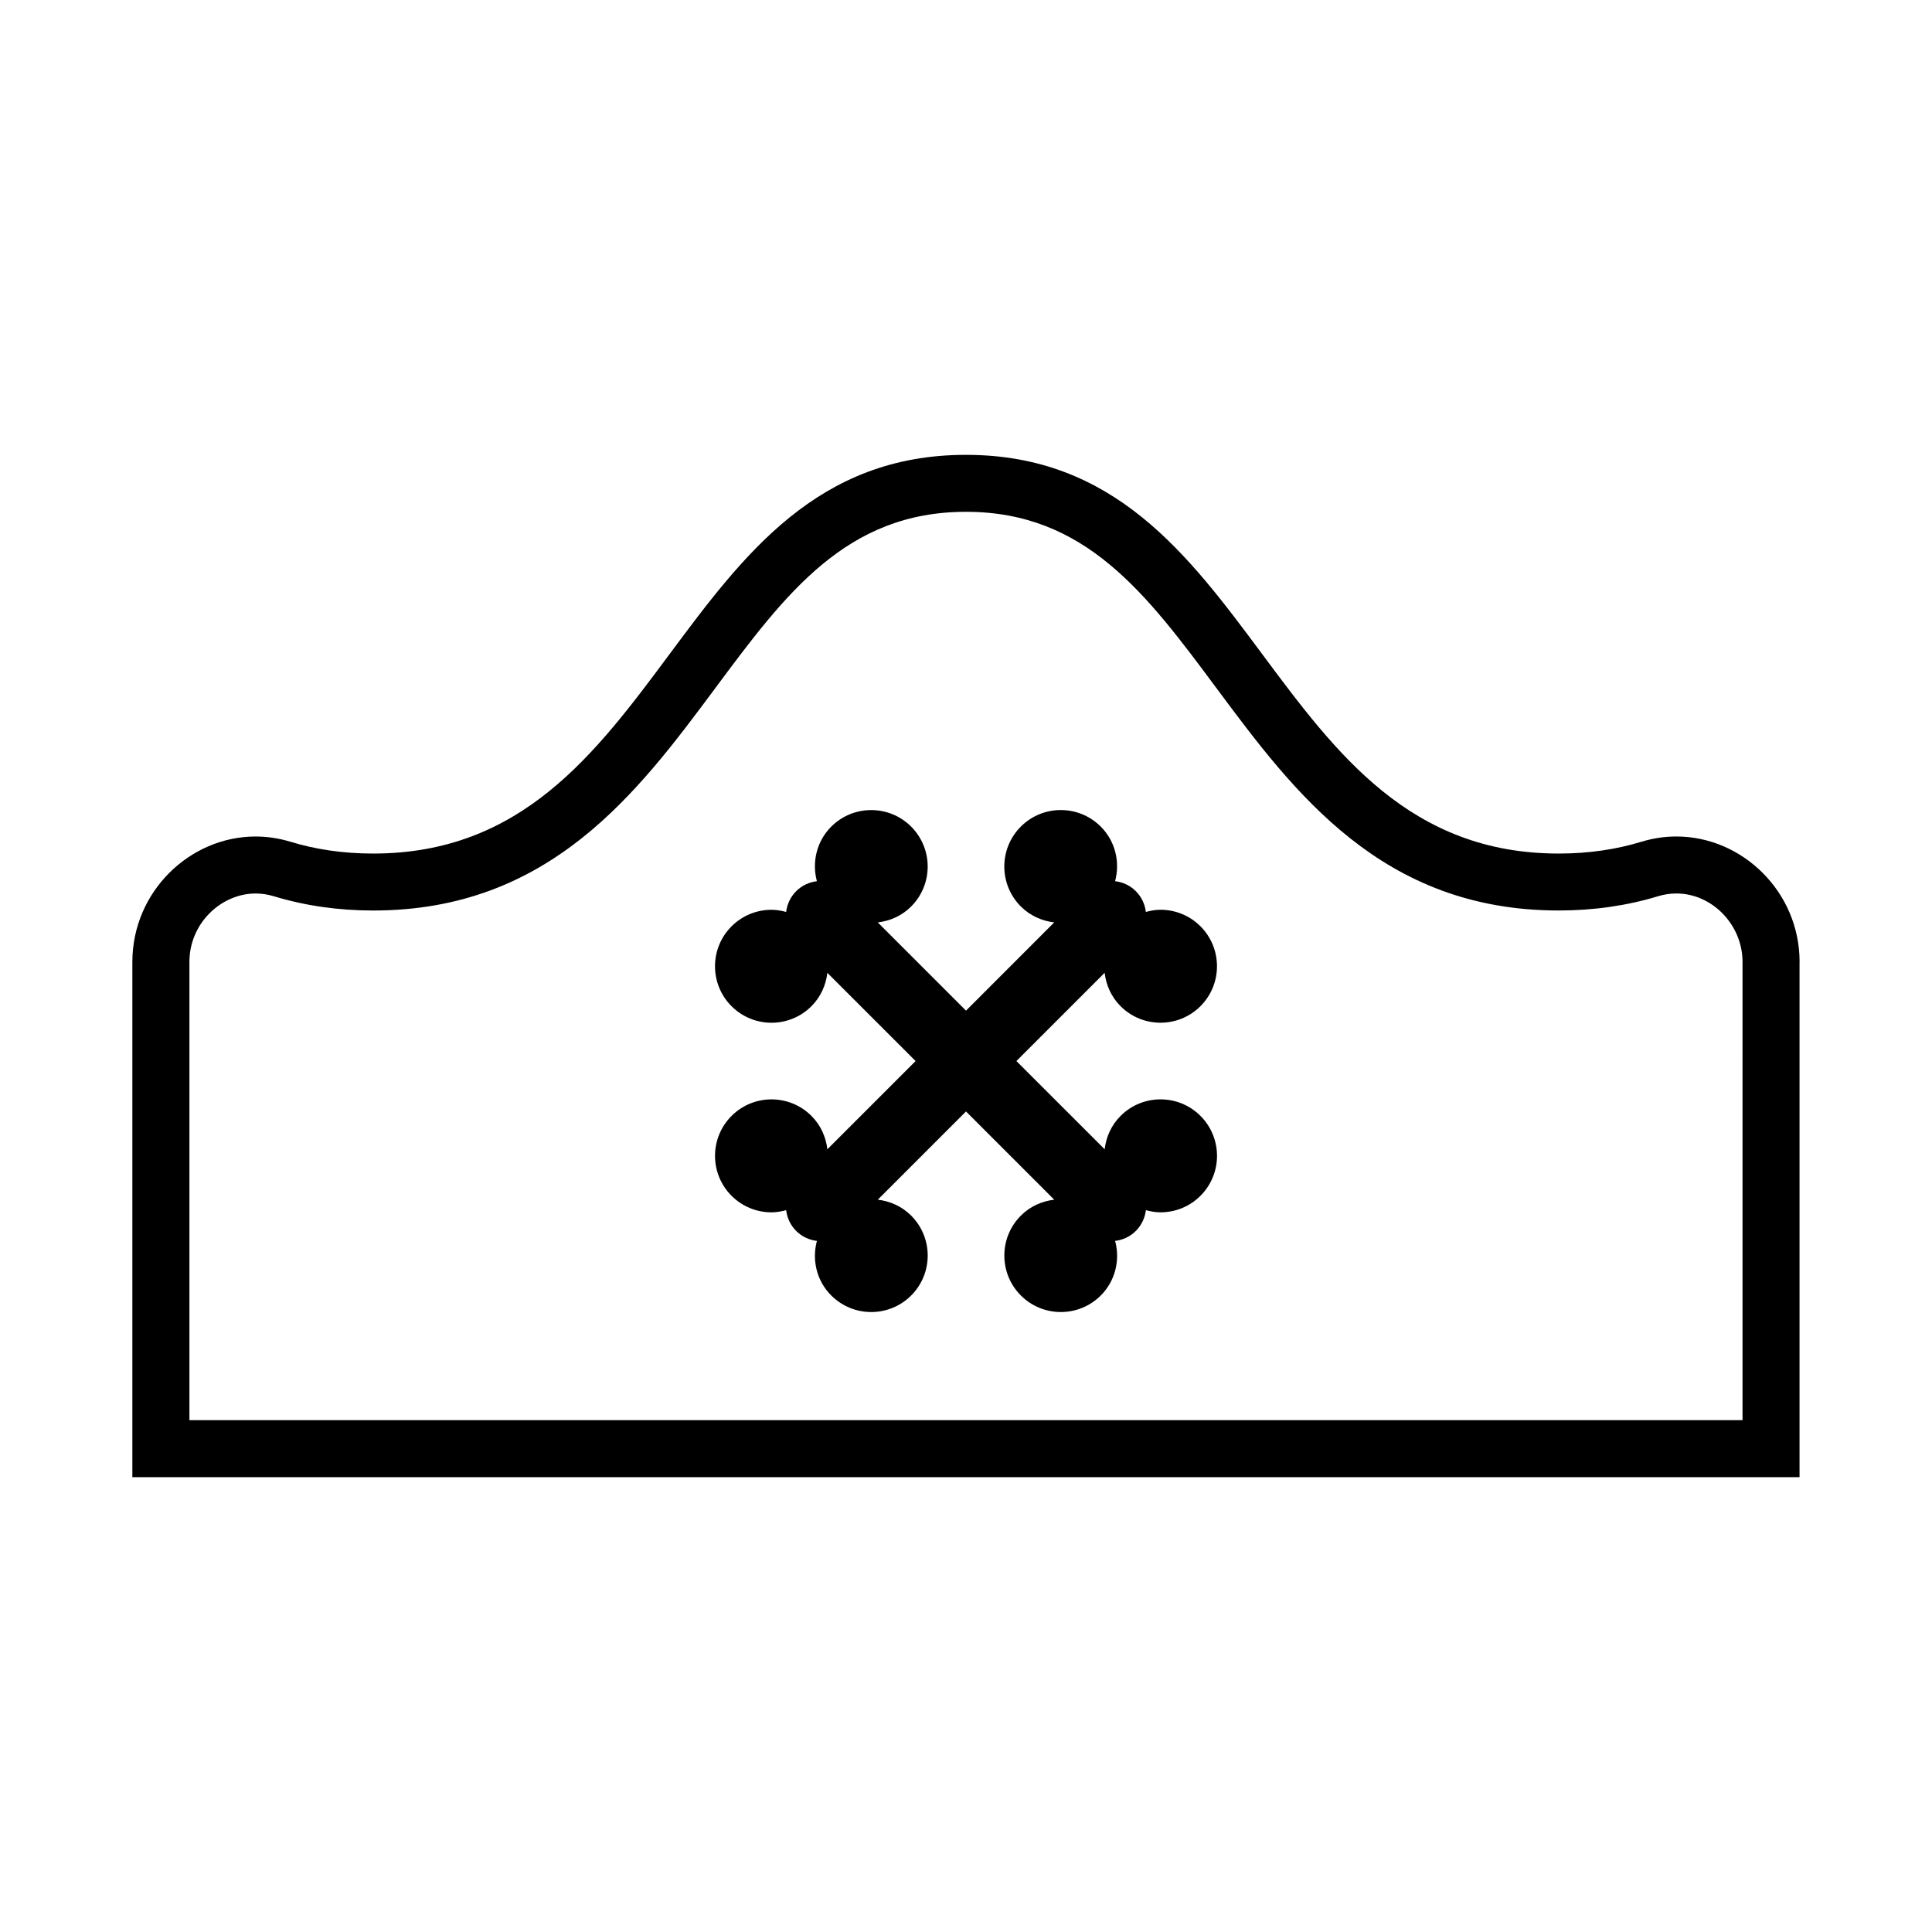 <?xml version="1.0" encoding="UTF-8"?>
<!-- Uploaded to: ICON Repo, www.svgrepo.com, Generator: ICON Repo Mixer Tools -->
<svg fill="#000000" width="800px" height="800px" version="1.1" viewBox="144 144 512 512" xmlns="http://www.w3.org/2000/svg">
 <g>
  <path d="m620.91 398.93c0-18.633-15.215-33.25-32.652-33.25-3.043 0-6.156 0.441-9.27 1.395-6.586 2.004-13.828 3.125-21.906 3.125-78.574 0-78.574-105.66-157.09-105.66-78.574 0-78.574 105.66-157.09 105.66-8.082 0-15.332-1.117-21.922-3.125-3.109-0.945-6.219-1.391-9.254-1.391-17.438 0-32.652 14.625-32.652 33.258v136.53h441.82v-136.54zm-15.113 121.42h-411.6v-121.42c0-4.875 1.906-9.473 5.359-12.93 3.309-3.316 7.75-5.215 12.172-5.215 1.617 0 3.254 0.246 4.856 0.734 8.238 2.508 17.094 3.777 26.32 3.777 46.844 0 70.109-31.297 90.637-58.91 18.645-25.086 34.754-46.75 66.449-46.75 31.648 0 47.746 21.648 66.375 46.715 20.539 27.629 43.816 58.941 90.711 58.941 9.227 0 18.078-1.27 26.309-3.777 1.605-0.488 3.246-0.734 4.863-0.734 9.508 0 17.539 8.309 17.539 18.137l-0.004 121.43z"/>
  <path d="m440.96 410.65c2.922 2.922 6.758 4.383 10.586 4.383s7.664-1.461 10.586-4.383c5.844-5.844 5.844-15.324 0-21.172-2.922-2.922-6.758-4.383-10.586-4.383-1.309 0-2.606 0.238-3.879 0.574-0.25-2.012-1.113-3.953-2.656-5.496-1.543-1.543-3.488-2.402-5.496-2.656 1.34-4.996 0.117-10.539-3.809-14.465-2.922-2.922-6.758-4.383-10.586-4.383-3.828 0-7.664 1.461-10.586 4.383-5.844 5.844-5.844 15.324 0 21.172 2.481 2.481 5.613 3.84 8.844 4.219l-23.375 23.391-23.383-23.383c3.231-0.379 6.367-1.738 8.844-4.219 5.844-5.844 5.844-15.324 0-21.172-2.922-2.922-6.758-4.383-10.586-4.383s-7.664 1.461-10.586 4.383c-3.918 3.918-5.148 9.465-3.809 14.465-2.004 0.25-3.953 1.113-5.496 2.656-1.543 1.543-2.402 3.488-2.656 5.496-1.273-0.344-2.57-0.574-3.879-0.574-3.828 0-7.664 1.461-10.586 4.383-5.844 5.844-5.844 15.324 0 21.172 2.922 2.922 6.758 4.383 10.586 4.383s7.664-1.461 10.586-4.383c2.481-2.481 3.84-5.613 4.219-8.844l23.387 23.375-23.383 23.383c-0.379-3.231-1.738-6.367-4.219-8.844-2.922-2.922-6.758-4.383-10.586-4.383s-7.664 1.461-10.586 4.383c-5.844 5.844-5.844 15.324 0 21.172 2.922 2.922 6.758 4.383 10.586 4.383 1.309 0 2.606-0.238 3.879-0.574 0.25 2.012 1.113 3.953 2.656 5.496s3.488 2.402 5.496 2.656c-1.34 4.996-0.117 10.539 3.809 14.461 2.922 2.922 6.758 4.383 10.586 4.383s7.664-1.461 10.586-4.383c5.844-5.844 5.844-15.32 0-21.172-2.481-2.481-5.613-3.84-8.844-4.219l23.379-23.383 23.383 23.383c-3.231 0.379-6.367 1.738-8.844 4.219-5.844 5.844-5.844 15.324 0 21.172 2.922 2.922 6.758 4.383 10.586 4.383s7.664-1.461 10.586-4.383c3.918-3.918 5.148-9.465 3.809-14.465 2.012-0.25 3.953-1.113 5.496-2.656s2.402-3.488 2.656-5.496c1.273 0.344 2.57 0.574 3.879 0.574 3.828 0 7.664-1.461 10.586-4.383 5.844-5.844 5.844-15.324 0-21.172-2.922-2.922-6.758-4.383-10.586-4.383s-7.664 1.461-10.586 4.383c-2.481 2.481-3.84 5.613-4.219 8.844l-23.391-23.379 23.383-23.383c0.383 3.231 1.742 6.367 4.219 8.844z"/>
 </g>
</svg>